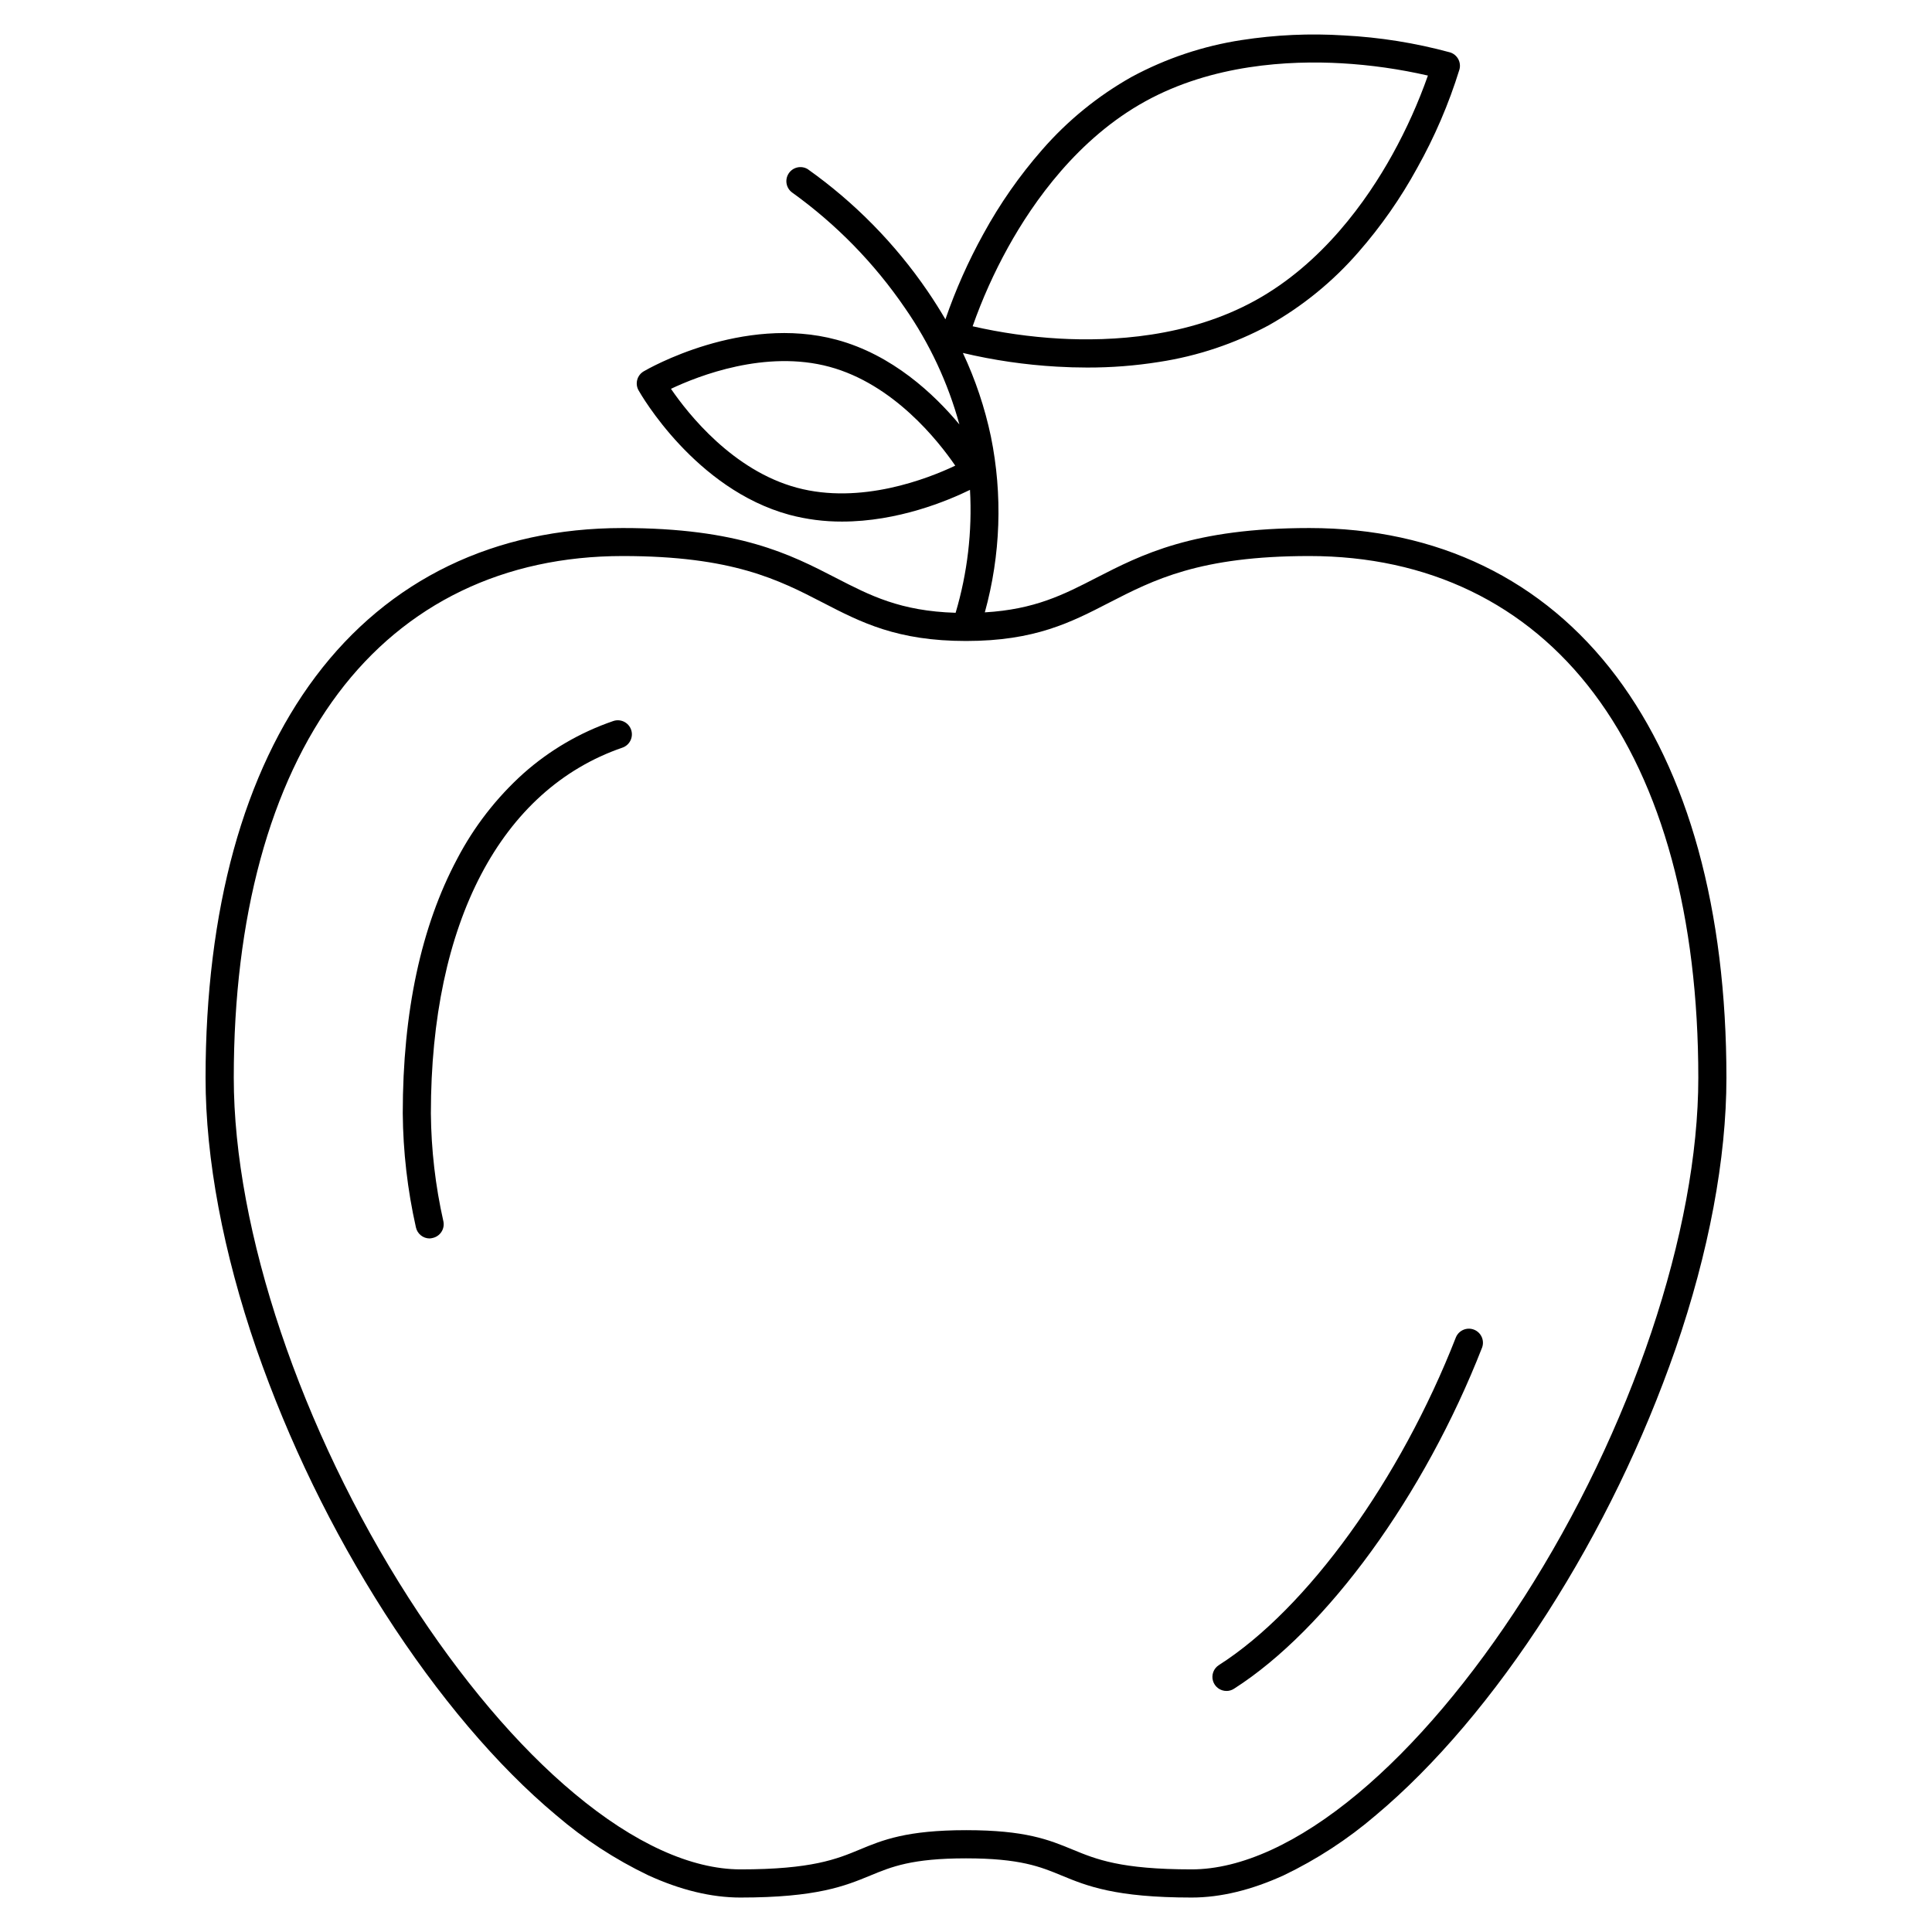 <?xml version="1.0" encoding="UTF-8"?>
<!-- Uploaded to: ICON Repo, www.svgrepo.com, Generator: ICON Repo Mixer Tools -->
<svg fill="#000000" width="800px" height="800px" version="1.1" viewBox="144 144 512 512" xmlns="http://www.w3.org/2000/svg">
 <g>
  <path d="m469.05 592.12c-1.66 0.012-3.129-1.078-3.598-2.672s0.176-3.305 1.582-4.191c23.367-14.922 48.012-49.02 62.805-86.875 0.789-1.852 2.91-2.742 4.785-2.012 1.879 0.734 2.832 2.824 2.156 4.723-15.324 39.227-41.133 74.727-65.746 90.434-0.59 0.387-1.277 0.594-1.984 0.594z"/>
  <path d="m257.86 472.2c-1.75 0-3.266-1.223-3.637-2.934-2.234-9.922-3.402-20.059-3.488-30.227 0-26.812 4.856-49.516 14.43-67.449v-0.004c4.461-8.523 10.402-16.184 17.555-22.621 6.934-6.16 15.023-10.879 23.801-13.883 1.945-0.668 4.066 0.371 4.734 2.316 0.668 1.949-0.371 4.07-2.316 4.738-32.242 11.082-50.754 46.402-50.754 96.914v-0.004c0.086 9.625 1.195 19.215 3.312 28.605 0.211 0.965 0.027 1.977-0.508 2.805-0.535 0.828-1.379 1.414-2.344 1.621-0.254 0.07-0.52 0.109-0.785 0.121z"/>
  <path d="m594.07 369.2c-4.906-17.824-12.211-33.25-21.703-45.906-19.348-25.754-47.488-39.359-81.375-39.359-30.895 0-44.488 7.055-56.488 13.199-8.645 4.453-16.262 8.363-29.512 9.148l-0.004 0.004c4.199-15.184 4.754-31.145 1.613-46.582-1.613-7.652-4.106-15.09-7.426-22.168 8.156 1.93 16.469 3.144 24.84 3.625 2.711 0.16 5.402 0.242 8.062 0.242h-0.004c6.387 0.02 12.766-0.477 19.074-1.48 10.184-1.551 20.023-4.84 29.09-9.723 8.977-5.055 17.016-11.609 23.77-19.387 5.973-6.828 11.184-14.289 15.539-22.25 4.648-8.289 8.406-17.047 11.215-26.125 0.547-1.957-0.574-3.988-2.519-4.566-9.176-2.492-18.594-3.996-28.094-4.484-9.055-0.574-18.148-0.16-27.113 1.23-10.184 1.559-20.02 4.852-29.09 9.734-8.98 5.043-17.027 11.594-23.789 19.367-5.977 6.828-11.188 14.293-15.539 22.258-4.008 7.242-7.379 14.824-10.074 22.648-1.465-2.504-3.031-4.988-4.707-7.445-8.602-12.59-19.371-23.555-31.812-32.375-1.711-1.016-3.918-0.504-5.012 1.156-1.094 1.66-0.695 3.887 0.914 5.062 11.664 8.375 21.777 18.723 29.883 30.582 6.535 9.398 11.418 19.844 14.441 30.883-6.711-8.062-17.766-18.461-32.496-22.441-24.98-6.75-50.109 7.738-51.168 8.363-1.754 1.027-2.359 3.269-1.359 5.039 0.605 1.066 15.004 26.199 39.98 32.98 4.551 1.207 9.238 1.812 13.945 1.793 14.812 0 27.973-5.5 33.906-8.402v-0.004c0.617 11-0.672 22.02-3.809 32.578-14.66-0.453-22.621-4.555-31.75-9.262-12-6.188-25.594-13.199-56.488-13.199-33.887 0-62.027 13.602-81.375 39.359-9.492 12.637-16.797 28.082-21.703 45.906-4.906 17.824-7.457 38.289-7.457 60.457 0 21.434 4.664 46.27 13.48 71.832h0.004c8.566 24.586 19.984 48.082 34.016 70.012 14.105 21.965 29.785 40.484 45.422 53.555h0.004c7.398 6.348 15.602 11.703 24.395 15.918 8.484 3.883 16.695 5.894 24.402 5.894 20.324 0 27.801-3.094 34.398-5.812 5.691-2.359 11.082-4.574 25.402-4.574 14.316 0 19.711 2.215 25.402 4.574 6.602 2.719 14.105 5.812 34.398 5.812 7.707 0 15.922-2.016 24.406-5.894h0.004c8.789-4.215 16.992-9.57 24.395-15.918 15.637-13.098 31.348-31.59 45.422-53.555 14.035-21.941 25.449-45.453 34.016-70.051 8.816-25.562 13.48-50.383 13.48-71.832 0.004-22.137-2.508-42.473-7.453-60.418zm-182.93-159.64c6.781-12.254 18.602-28.918 36.387-38.711 17.785-9.793 38.066-10.863 52.004-10.078h-0.004c7.707 0.441 15.359 1.531 22.883 3.254-2.543 7.215-5.684 14.203-9.391 20.898-6.781 12.254-18.59 28.918-36.387 38.723-17.793 9.805-38.059 10.863-51.992 10.078h0.004c-7.707-0.449-15.359-1.535-22.887-3.258 2.539-7.219 5.68-14.211 9.383-20.906zm-55.984 63.68c-16.93-4.566-28.766-19.508-33.344-26.199 7.316-3.465 25.07-10.41 41.996-5.836 16.93 4.574 28.766 19.52 33.344 26.199-7.312 3.469-25.078 10.414-41.996 5.836zm192.61 294.23c-13.672 21.332-28.867 39.297-43.934 51.852-15.719 13.098-30.945 20.082-44.023 20.082-18.844 0-25.301-2.672-31.559-5.25-6.258-2.578-12.434-5.141-28.215-5.141s-22.168 2.621-28.215 5.141c-6.047 2.519-12.715 5.25-31.559 5.25-13.098 0-28.305-6.941-44.023-20.082-15.113-12.586-30.23-30.52-43.934-51.852-28.566-44.586-46.352-97.418-46.352-137.87 0-42.543 9.574-77.758 27.668-101.85 17.887-23.809 43.973-36.395 75.422-36.395 29.09 0 41.312 6.297 53.07 12.375 10.078 5.211 19.648 10.137 37.898 10.137 18.246 0 27.789-4.926 37.898-10.137 11.789-6.047 23.98-12.375 53.07-12.375 31.449 0 57.535 12.586 75.422 36.395 18.137 24.094 27.668 59.309 27.668 101.85 0.016 40.473-17.727 93.336-46.305 137.89z"/>
 </g>
</svg>